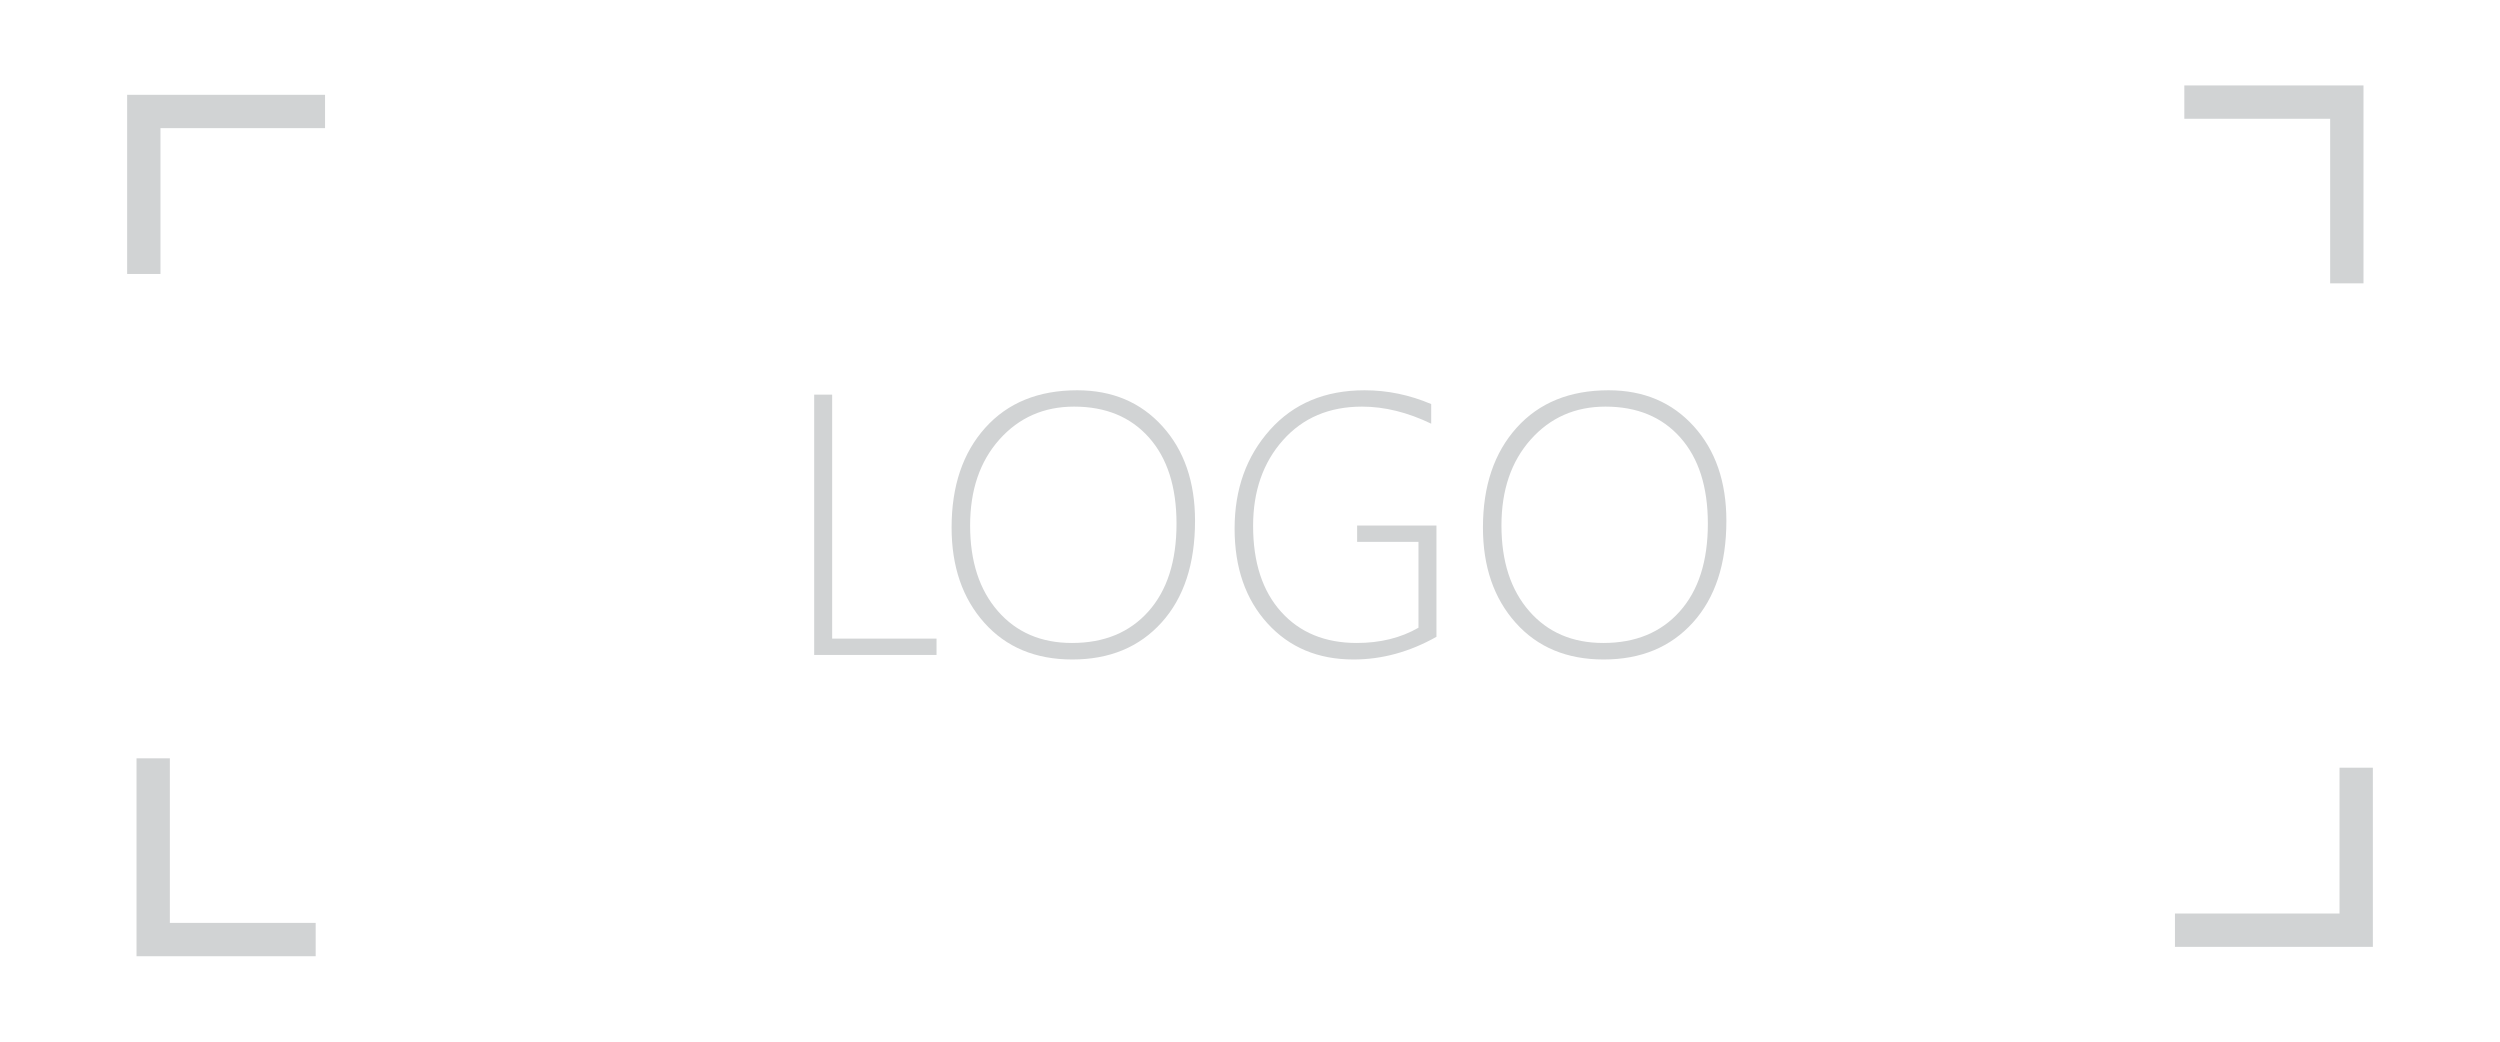 <?xml version="1.0" encoding="utf-8"?>
<!-- Generator: Adobe Illustrator 16.0.0, SVG Export Plug-In . SVG Version: 6.00 Build 0)  -->
<svg version="1.2" baseProfile="tiny" id="Layer_1" xmlns="http://www.w3.org/2000/svg" xmlns:xlink="http://www.w3.org/1999/xlink"
	 x="0px" y="0px" width="600px" height="250px" viewBox="0 0 600 250" xml:space="preserve">
<g>
	<path fill="#D1D3D4" d="M195.403,157.188V94.713h4.313v58.555h25.051v3.921H195.403z"/>
	<path fill="#D1D3D4" d="M257.355,158.277c-8.83,0-15.866-2.933-21.108-8.801c-5.243-5.866-7.864-13.49-7.864-22.872
		c0-9.962,2.693-17.943,8.082-23.941c5.388-5.997,12.744-8.997,22.067-8.997c8.423,0,15.241,2.883,20.455,8.648
		c5.213,5.766,7.821,13.325,7.821,22.677c0,10.341-2.673,18.473-8.017,24.397C273.446,155.315,266.301,158.277,257.355,158.277z
		 M257.791,97.588c-7.261,0-13.237,2.629-17.928,7.886c-4.691,5.258-7.036,12.141-7.036,20.651c0,8.598,2.222,15.444,6.666,20.542
		s10.369,7.646,17.776,7.646c7.726,0,13.839-2.52,18.342-7.56c4.502-5.039,6.753-12.061,6.753-21.064
		c0-8.83-2.2-15.721-6.601-20.673S265.372,97.588,257.791,97.588z"/>
	<path fill="#D1D3D4" d="M344.752,152.832c-6.448,3.631-13.086,5.445-19.911,5.445c-8.51,0-15.394-2.89-20.65-8.67
		c-5.258-5.779-7.886-13.36-7.886-22.742c0-9.468,2.832-17.368,8.495-23.701c5.664-6.332,13.229-9.498,22.699-9.498
		c5.489,0,10.819,1.104,15.989,3.311v4.706c-5.664-2.73-11.197-4.096-16.6-4.096c-7.871,0-14.196,2.687-18.974,8.06
		c-4.778,5.374-7.167,12.229-7.167,20.564c0,8.772,2.244,15.648,6.731,20.629c4.487,4.982,10.536,7.473,18.146,7.473
		c5.635,0,10.572-1.221,14.813-3.66v-20.607h-14.726v-3.921h19.039V152.832z"/>
	<path fill="#D1D3D4" d="M384.878,158.277c-8.83,0-15.866-2.933-21.108-8.801c-5.243-5.866-7.864-13.49-7.864-22.872
		c0-9.962,2.693-17.943,8.082-23.941c5.387-5.997,12.743-8.997,22.066-8.997c8.423,0,15.241,2.883,20.455,8.648
		c5.213,5.766,7.82,13.325,7.82,22.677c0,10.341-2.673,18.473-8.017,24.397C400.968,155.315,393.823,158.277,384.878,158.277z
		 M385.313,97.588c-7.262,0-13.238,2.629-17.929,7.886c-4.69,5.258-7.036,12.141-7.036,20.651c0,8.598,2.223,15.444,6.666,20.542
		c4.444,5.098,10.369,7.646,17.775,7.646c7.726,0,13.84-2.52,18.342-7.56c4.502-5.039,6.754-12.061,6.754-21.064
		c0-8.83-2.2-15.721-6.601-20.673S392.894,97.588,385.313,97.588z"/>
</g>
<g>
	<polyline fill="none" stroke="#D1D3D4" stroke-width="8" stroke-miterlimit="10" points="34.513,65.752 34.513,26.754 
		78.011,26.754 	"/>
	<polyline fill="none" stroke="#D1D3D4" stroke-width="8" stroke-miterlimit="10" points="524.24,24.505 563.238,24.505 
		563.238,68.003 	"/>
	<polyline fill="none" stroke="#D1D3D4" stroke-width="8" stroke-miterlimit="10" points="565.486,184.248 565.486,223.246 
		521.988,223.246 	"/>
	<polyline fill="none" stroke="#D1D3D4" stroke-width="8" stroke-miterlimit="10" points="75.762,225.495 36.764,225.495 
		36.764,181.997 	"/>
</g>
</svg>
